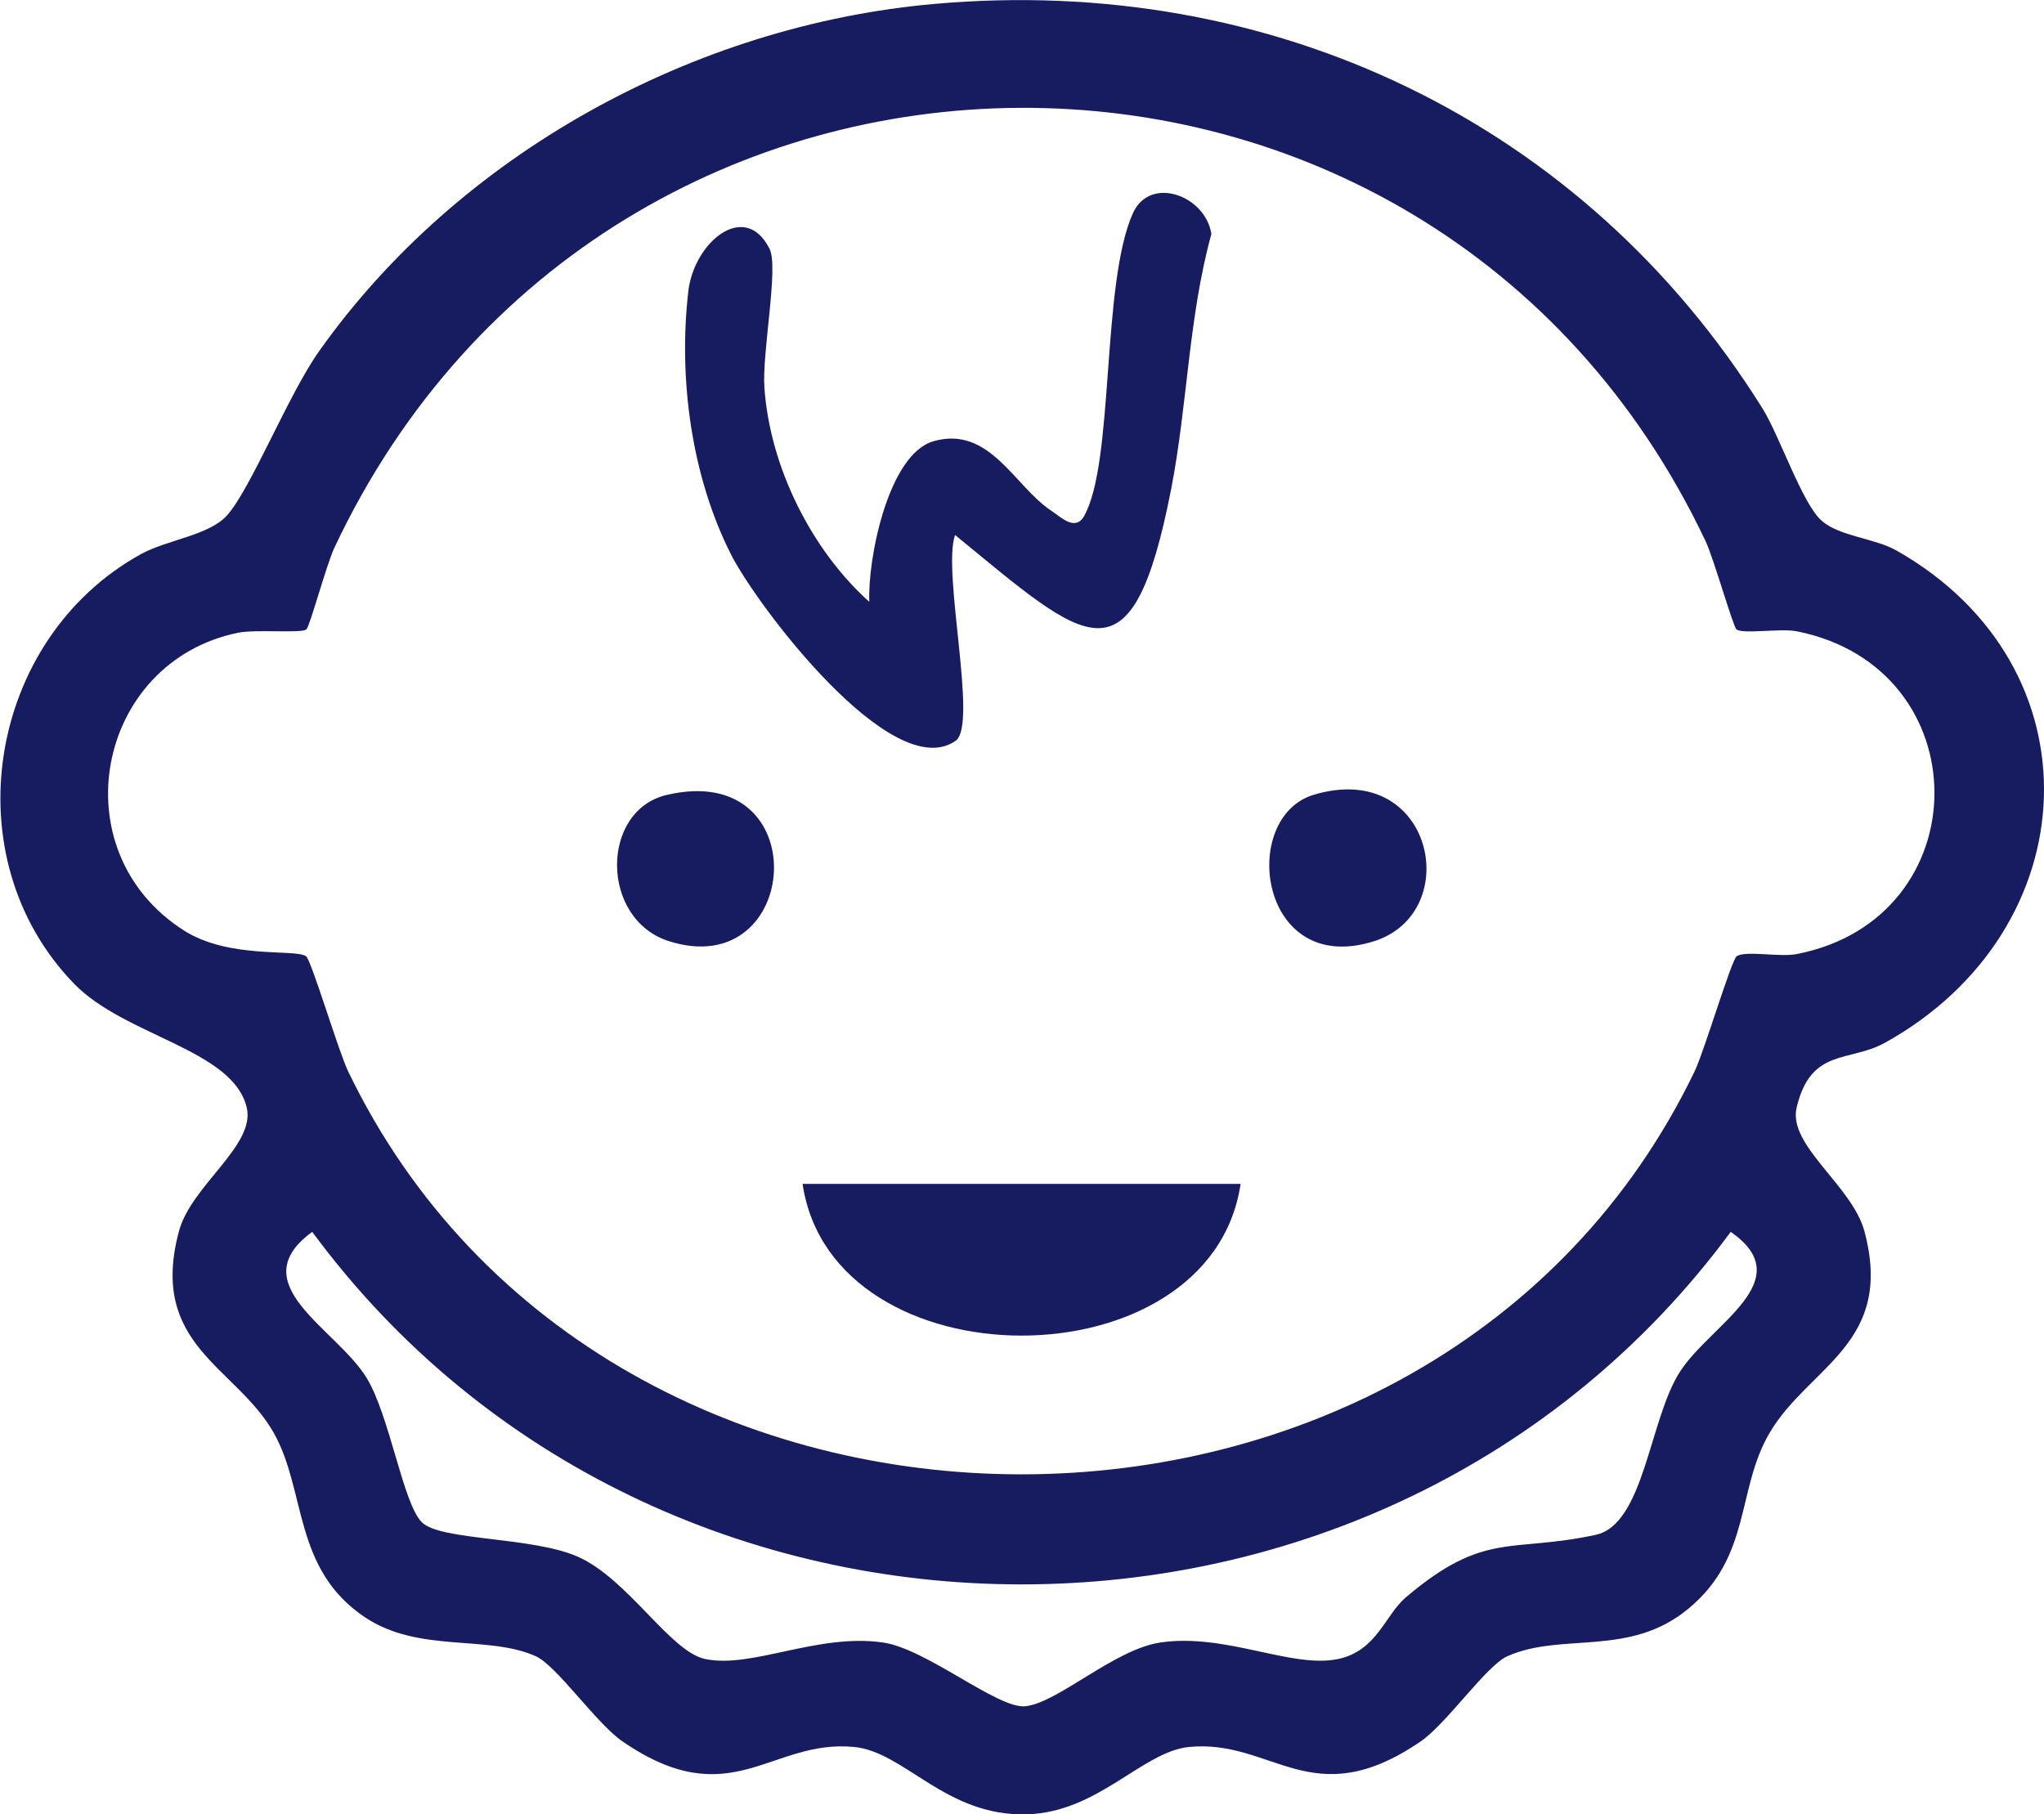 <?xml version="1.0" encoding="UTF-8"?>
<svg id="_レイヤー_2" data-name="レイヤー 2" xmlns="http://www.w3.org/2000/svg" viewBox="0 0 98 87">
  <defs>
    <style>
      .cls-1 {
        fill: #171c61;
        stroke-width: 0px;
      }
    </style>
  </defs>
  <g id="_メインコンテンツ" data-name="メインコンテンツ">
    <g>
      <path class="cls-1" d="M44.78.19c16.19-1.45,31.13,5.64,39.72,19.39.83,1.33,1.91,4.58,2.84,5.39.87.76,2.53.83,3.59,1.43,9.82,5.57,9.2,18.18-.55,23.6-1.71.95-3.56.23-4.24,3.11-.43,1.82,2.66,3.74,3.25,5.93,1.45,5.4-2.66,6.47-4.54,9.66-1.61,2.72-.86,5.93-3.9,8.44-2.83,2.35-6.06,1.11-8.68,2.28-1.01.45-2.89,3.21-4.15,4.08-5.21,3.57-7.09-.12-11.11.27-2.24.22-4.37,3.15-7.8,3.23-3.87.1-5.84-3-8.26-3.23-4.01-.39-5.91,3.31-11.11-.27-1.26-.87-3.14-3.62-4.15-4.08-2.31-1.04-5.59-.14-8.18-1.86-3.48-2.32-2.81-6.07-4.39-8.86-1.8-3.17-6.01-4.19-4.54-9.66.58-2.19,3.68-4.11,3.25-5.93-.66-2.79-5.83-3.42-8.27-5.93-5.9-6.07-4.15-16.56,3.2-20.61,1.26-.69,3.23-.89,4.1-1.83,1.14-1.23,2.96-5.82,4.44-7.9C21.99,7.39,33.27,1.21,44.78.19ZM83.26,30.19c-.17-.15-1.09-3.39-1.48-4.23C68.56-1.95,29.17-1.67,16.03,26.27c-.37.78-1.18,3.78-1.34,3.91-.23.2-2.42-.01-3.27.16-6.81,1.39-8.59,10.46-2.6,14.28,2.17,1.38,5.29.87,5.85,1.23.25.16,1.55,4.54,2.02,5.52,12.4,25.77,52.16,25.77,64.56,0,.47-.98,1.77-5.37,2.02-5.52.45-.28,2.04.06,2.87-.1,8.8-1.71,8.82-13.73,0-15.48-.77-.15-2.6.15-2.88-.09ZM67.4,76.6c3.78-3.21,5.01-2.12,9.1-3,2.34-.5,2.57-5.54,4.05-7.83s5.78-4.37,2.43-6.7c-16.63,22.55-51.4,22.53-68.01,0-3.42,2.5,1.14,4.62,2.6,6.99,1.12,1.82,1.75,6.05,2.66,6.94s5.3.68,7.48,1.65c2.42,1.08,4.4,4.53,6.09,4.9,2.24.48,5.38-1.24,8.53-.79,2.09.3,5.48,3.17,6.81,3.06,1.56-.14,4.27-2.73,6.5-3.06,3.15-.46,6.3,1.27,8.53.79,1.85-.4,2.24-2.11,3.23-2.95Z"/>
      <path class="cls-1" d="M45.79,25.66c-.63,1.76,1.11,9.1.03,9.86-3.04,2.14-9.55-6.51-10.77-8.93-1.9-3.75-2.53-8.43-2.05-12.61.27-2.38,2.73-4.4,3.9-2.04.44.89-.37,4.97-.25,6.65.26,3.76,2.23,7.76,5.03,10.27-.09-2.03.9-7.07,3.07-7.7,2.69-.78,3.89,2.16,5.64,3.32.47.31,1.15,1.01,1.58.28,1.47-2.58.82-11.14,2.35-14.54.82-1.82,3.48-.85,3.76,1-1.1,4-1.14,8.19-1.93,12.24-1.89,9.64-4.02,7.39-10.35,2.2Z"/>
      <path class="cls-1" d="M59.48,56.77c-1.43,9.7-19.57,9.7-21,0h21Z"/>
      <path class="cls-1" d="M31.96,38.12c7.2-1.7,6.49,9.04.11,7.01-3.3-1.05-3.29-6.26-.11-7.01Z"/>
      <path class="cls-1" d="M62.99,38.11c5.72-1.71,7.24,5.63,2.9,7.02-5.54,1.76-6.51-5.94-2.9-7.02Z"/>
    </g>
  </g>
</svg>